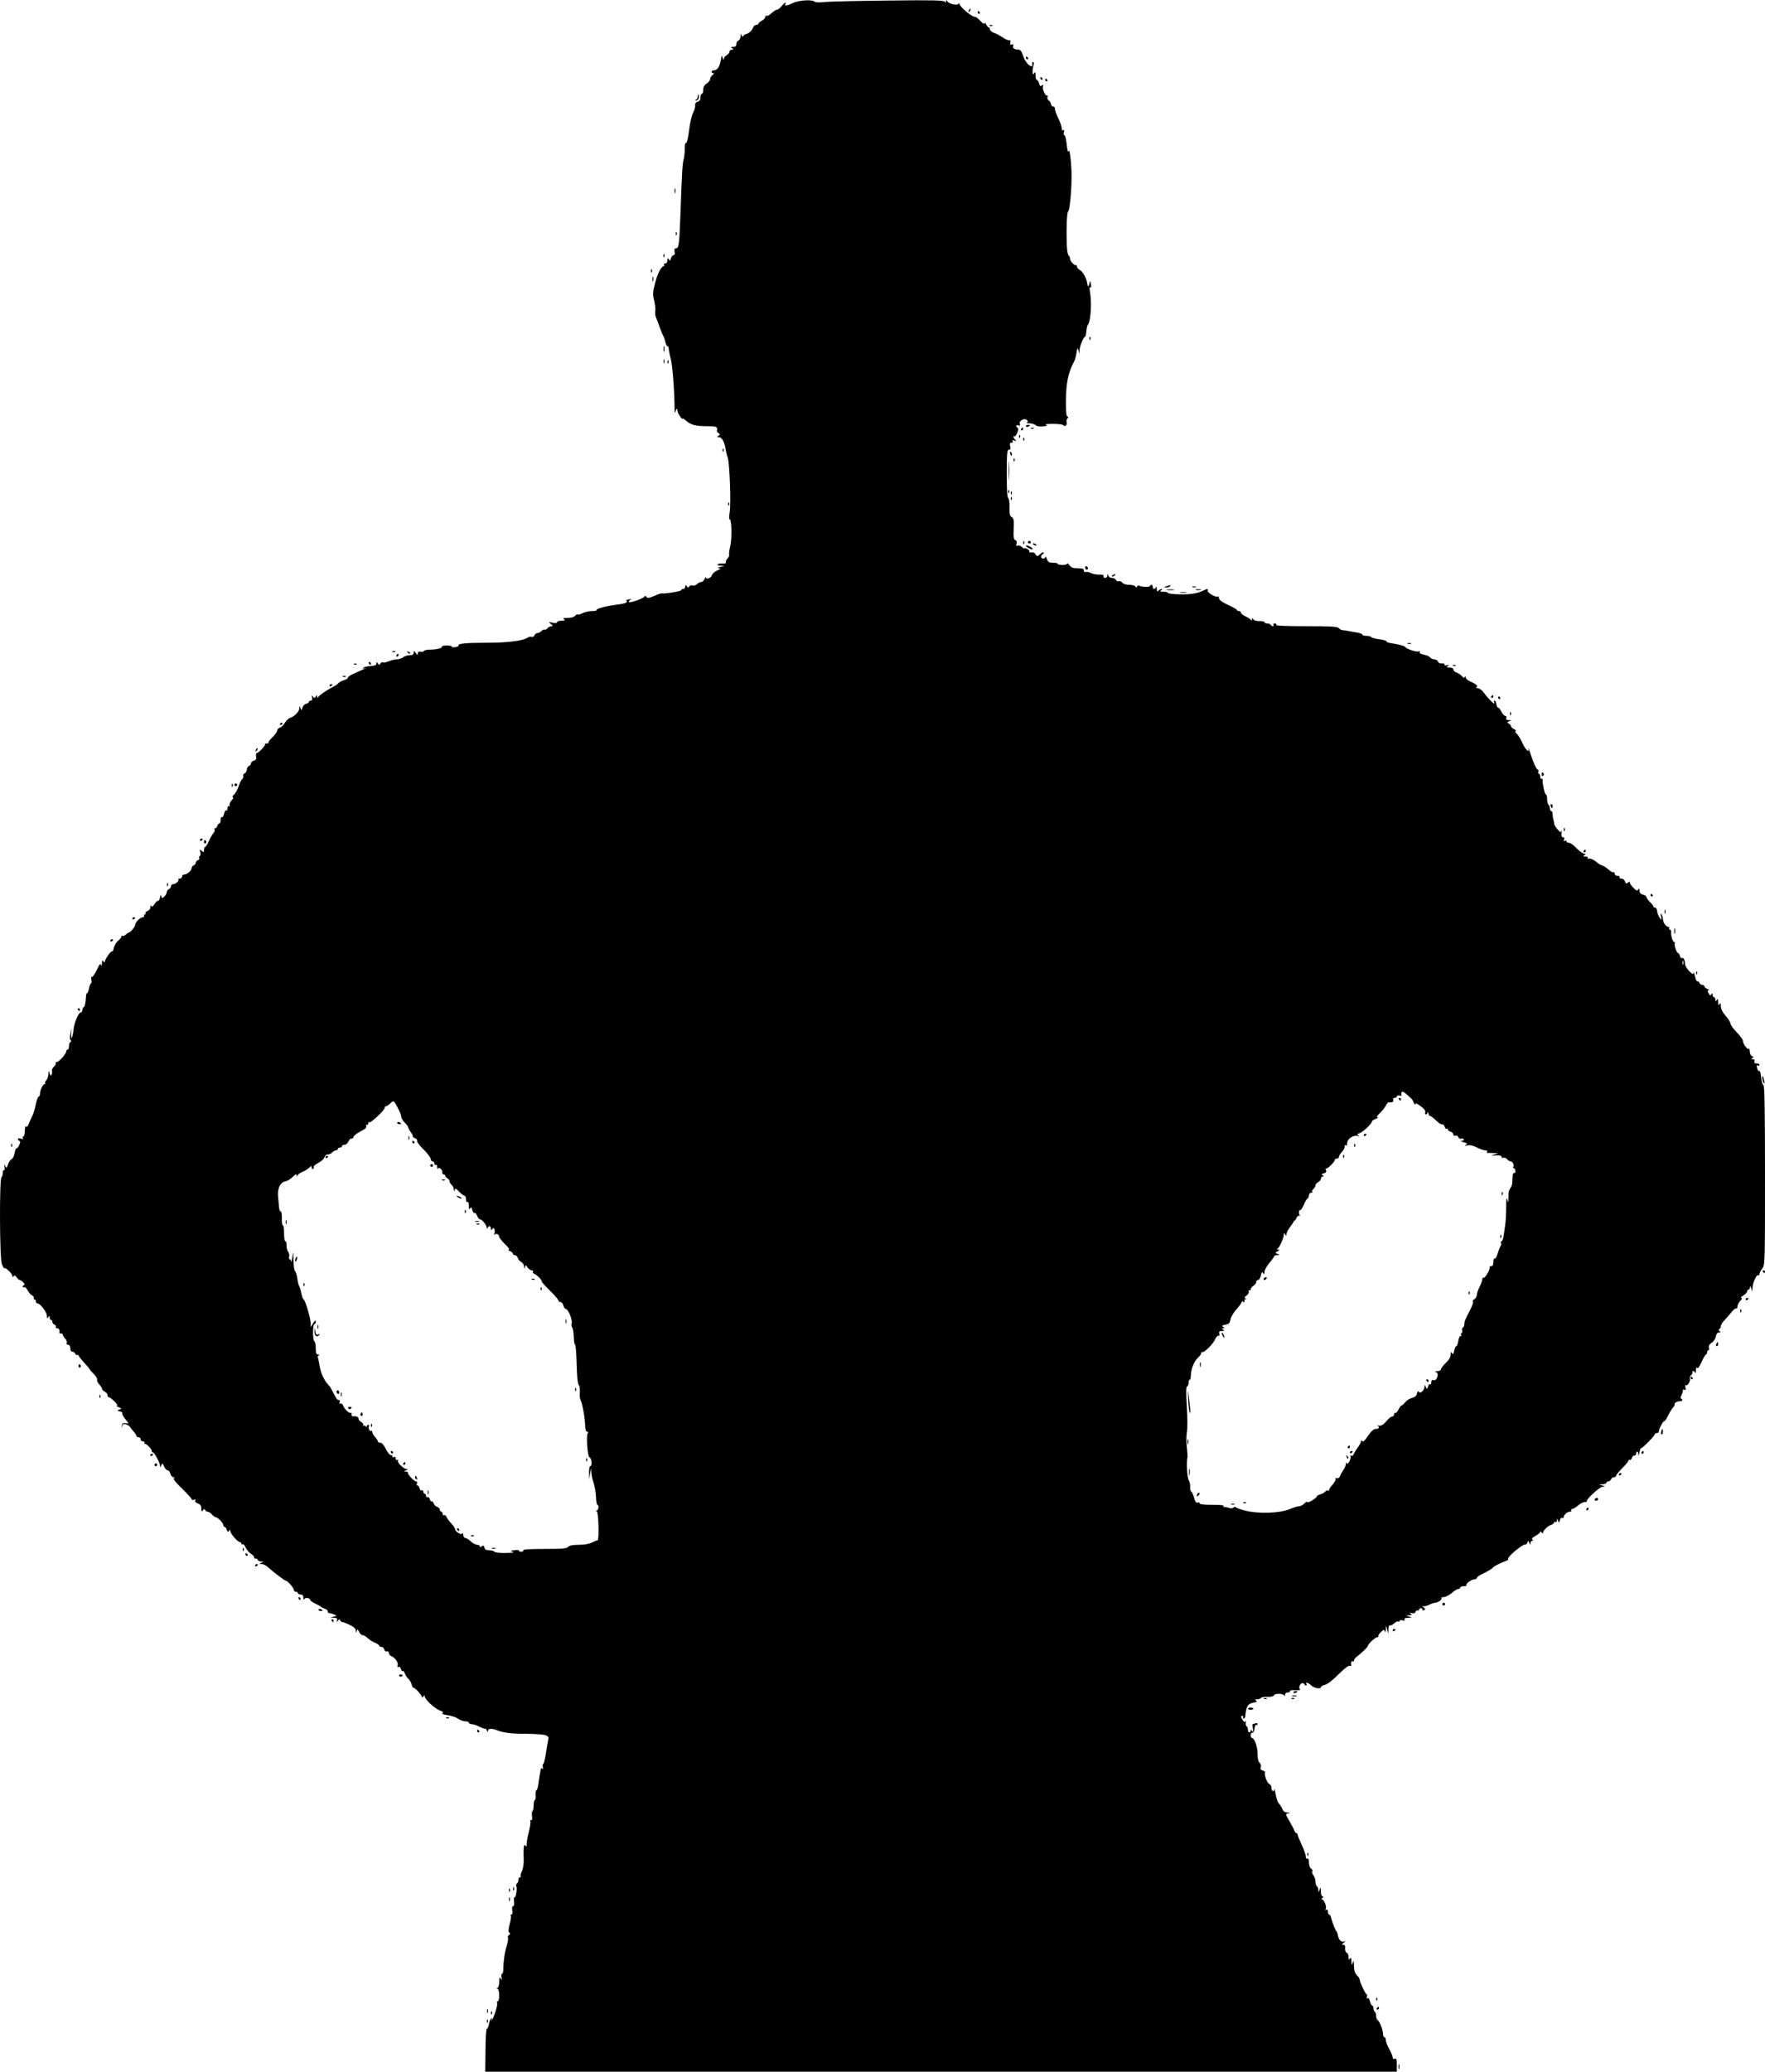 <?xml version="1.0" encoding="UTF-8" standalone="yes"?>
<svg version="1.0" xmlns="http://www.w3.org/2000/svg" width="1280" height="1502" viewBox="0 0 1280 1502" preserveAspectRatio="xMidYMid meet">
  <g transform="translate(0,1502) scale(0.1,-0.1)" fill="#000000" stroke="none">
    <path d="M5750 14998 c-39 -20 -65 -23 -55 -8 13 21 -8 9 -27 -15 -11 -14 -25
-25 -32 -25 -7 0 -25 -11 -40 -25 -15 -14 -32 -23 -37 -20 -5 4 -9 0 -9 -8 0
-7 -11 -20 -25 -27 -14 -7 -25 -17 -25 -22 0 -4 -7 -8 -15 -8 -9 0 -19 -8 -22
-17 -9 -24 -33 -47 -51 -49 -8 -2 -18 -8 -22 -15 -6 -8 -9 -6 -13 7 -3 14 -5
12 -6 -7 0 -15 -8 -29 -16 -33 -8 -3 -15 -15 -15 -26 0 -14 -7 -20 -22 -20
-19 0 -20 -2 -8 -10 13 -8 12 -10 -2 -10 -10 0 -18 -7 -18 -15 0 -8 -9 -19
-20 -25 -11 -6 -20 -18 -21 -28 -1 -10 -4 -7 -8 8 -6 22 -8 20 -14 -18 -8 -47
-26 -72 -51 -72 -19 0 -22 -20 -3 -20 7 -1 5 -6 -5 -14 -10 -7 -18 -20 -18
-29 0 -9 -11 -24 -25 -33 -17 -11 -25 -25 -25 -45 0 -16 -4 -29 -10 -29 -5 0
-10 -12 -10 -26 0 -18 -6 -28 -21 -31 -13 -4 -19 -13 -18 -27 2 -11 -5 -36
-15 -55 -10 -19 -23 -76 -29 -128 -7 -56 -16 -92 -22 -90 -6 3 -10 -14 -9 -42
0 -25 -3 -59 -8 -76 -9 -32 -13 -96 -23 -390 -8 -224 -12 -255 -32 -255 -11 0
-14 -7 -11 -25 3 -16 1 -25 -7 -25 -7 0 -15 -10 -19 -22 -5 -19 -8 -21 -16 -8
-8 12 -10 11 -10 -7 0 -14 -6 -23 -16 -23 -8 0 -12 -4 -9 -10 3 -5 3 -10 -2
-10 -18 -1 -45 -54 -63 -125 -17 -66 -17 -80 -6 -125 7 -28 11 -62 8 -76 -2
-14 0 -35 6 -47 5 -12 18 -44 27 -72 10 -27 21 -54 25 -60 4 -5 11 -25 15 -42
3 -18 11 -33 16 -33 5 0 9 -8 9 -18 0 -10 6 -42 14 -72 13 -48 27 -229 28
-360 0 -37 2 -40 8 -20 7 23 11 22 14 -5 2 -14 36 -62 36 -50 0 4 10 -1 23
-13 34 -32 71 -42 153 -42 74 0 78 -2 73 -36 0 -4 5 -11 13 -15 11 -7 10 -11
-2 -19 -12 -8 -11 -10 5 -10 22 0 42 -40 49 -97 3 -15 9 -39 14 -53 13 -36 24
-324 14 -392 -5 -31 -5 -55 -2 -53 16 10 20 -135 6 -194 -8 -33 -11 -62 -8
-65 3 -3 -3 -15 -12 -25 -10 -11 -15 -24 -12 -29 3 -6 -7 -9 -25 -8 -16 1 -32
-1 -35 -6 -3 -4 7 -9 23 -9 l28 -1 -30 -8 c-22 -5 -24 -8 -10 -10 15 -1 12 -5
-14 -16 -18 -8 -35 -23 -38 -34 -5 -20 -43 -35 -44 -17 0 7 -4 2 -9 -10 -5
-13 -17 -23 -25 -23 -9 0 -23 -7 -32 -16 -9 -8 -23 -12 -31 -9 -8 3 -19 0 -24
-7 -6 -10 -10 -10 -18 2 -8 13 -10 12 -10 -2 0 -10 -7 -18 -15 -18 -8 0 -15
-4 -15 -9 0 -8 -123 -28 -142 -23 -4 1 -28 -7 -54 -19 -38 -16 -49 -17 -56 -7
-6 9 -10 10 -15 2 -10 -14 -103 -47 -112 -39 -3 3 1 11 9 16 12 9 12 10 -3 5
-10 -3 -21 -6 -23 -6 -3 0 -3 -4 1 -9 6 -11 -12 -17 -80 -26 -72 -9 -147 -30
-139 -38 4 -4 -10 -7 -32 -7 -21 0 -52 -7 -68 -15 -15 -8 -32 -13 -36 -10 -4
3 -13 -2 -20 -10 -7 -9 -30 -15 -54 -15 -30 0 -37 -3 -26 -10 11 -7 7 -10 -17
-10 -18 0 -33 -5 -33 -11 0 -7 -12 -8 -32 -4 -31 7 -32 6 -13 -9 17 -13 17
-15 4 -16 -9 0 -22 -7 -29 -15 -7 -8 -16 -13 -20 -10 -5 3 -15 -2 -23 -10 -9
-8 -22 -15 -30 -15 -8 0 -18 -7 -21 -16 -3 -9 -12 -14 -20 -11 -8 3 -22 0 -32
-7 -32 -22 -145 -36 -296 -36 -148 0 -211 -6 -203 -20 3 -4 -8 -10 -25 -12
-16 -2 -27 -1 -24 4 3 4 -13 8 -36 8 -23 0 -39 -4 -36 -9 6 -10 -41 -21 -90
-21 -18 0 -35 -4 -39 -9 -3 -6 -14 -8 -25 -6 -13 3 -20 -2 -20 -12 0 -14 -2
-14 -15 3 -13 17 -14 17 -15 2 0 -13 -8 -18 -28 -18 -16 0 -37 -7 -48 -15 -10
-8 -31 -15 -45 -15 -15 0 -42 -7 -62 -15 -19 -8 -38 -11 -41 -7 -4 3 -11 0
-17 -8 -8 -13 -10 -13 -19 0 -9 13 -10 13 -10 -1 0 -11 -12 -16 -42 -18 -24
-1 -47 -7 -53 -12 -7 -7 -3 -8 10 -4 21 6 2 -3 -77 -38 -26 -11 -46 -24 -45
-30 1 -5 -11 -14 -28 -18 -16 -5 -34 -14 -40 -21 -5 -7 -23 -20 -40 -28 -43
-22 -98 -59 -107 -73 -5 -9 -8 -8 -8 3 0 13 -1 13 -10 0 -9 -13 -11 -13 -21 0
-9 12 -10 11 -6 -7 3 -16 0 -23 -9 -23 -8 0 -14 -4 -14 -9 0 -5 -9 -11 -21
-14 -11 -3 -23 -16 -26 -28 -6 -22 -7 -22 -14 -3 -7 18 -8 18 -8 -2 -1 -23
-36 -59 -66 -68 -12 -3 -28 -19 -38 -35 -10 -17 -26 -33 -37 -36 -11 -4 -20
-13 -20 -22 0 -9 -16 -30 -34 -48 -19 -18 -32 -35 -29 -39 4 -3 -2 -6 -12 -6
-10 0 -16 -3 -13 -6 7 -6 -47 -64 -60 -64 -5 0 -7 -11 -5 -24 4 -18 0 -26 -16
-31 -12 -3 -21 -12 -21 -20 0 -7 -7 -15 -15 -19 -8 -3 -15 -15 -15 -26 0 -11
-7 -23 -16 -27 -8 -3 -13 -11 -10 -19 3 -7 -1 -17 -8 -23 -7 -6 -19 -30 -26
-53 -8 -24 -23 -51 -34 -60 -10 -10 -14 -18 -7 -18 6 0 3 -10 -9 -22 -11 -12
-18 -28 -15 -36 2 -7 0 -10 -5 -7 -6 3 -10 -3 -10 -15 0 -12 -4 -19 -9 -16 -5
4 -12 -7 -16 -24 -4 -17 -11 -28 -16 -24 -5 3 -9 -6 -9 -20 0 -14 -4 -26 -9
-26 -5 0 -13 -9 -16 -20 -4 -11 -11 -18 -16 -15 -5 3 -6 0 -3 -8 3 -8 -1 -21
-9 -28 -7 -8 -22 -33 -32 -56 -10 -24 -22 -43 -27 -43 -4 0 -8 -10 -8 -21 0
-19 -2 -20 -17 -8 -15 13 -16 12 -11 -8 4 -13 2 -26 -3 -29 -5 -3 -7 -10 -4
-15 4 -5 -1 -12 -9 -15 -9 -3 -16 -12 -16 -19 0 -7 -7 -15 -15 -19 -8 -3 -15
-12 -15 -19 0 -18 -32 -47 -53 -47 -9 0 -17 -7 -17 -15 0 -8 -7 -15 -17 -15
-9 0 -14 -3 -10 -6 9 -9 -19 -34 -37 -34 -9 0 -16 -7 -16 -15 0 -9 -7 -18 -15
-21 -8 -4 -15 -13 -15 -21 0 -14 -23 -43 -34 -43 -3 0 -7 8 -7 18 -1 9 -4 4
-8 -12 -3 -17 -10 -29 -15 -27 -5 1 -16 -9 -26 -24 -12 -19 -19 -23 -23 -13
-3 7 -6 4 -6 -9 -1 -12 -9 -24 -21 -28 -11 -4 -18 -11 -15 -16 4 -5 1 -9 -5
-9 -6 0 -8 -4 -5 -10 3 -5 -1 -10 -10 -10 -18 0 -54 -37 -55 -56 0 -13 -34
-54 -44 -54 -4 0 -14 -7 -23 -15 -8 -8 -19 -13 -24 -10 -5 4 -9 1 -9 -5 0 -7
-11 -21 -24 -31 -13 -10 -26 -33 -30 -50 -3 -18 -9 -29 -12 -26 -8 7 -54 -58
-54 -76 0 -7 -4 -6 -10 3 -8 12 -10 8 -11 -15 -1 -20 -3 -24 -6 -11 -4 14 -12
5 -32 -38 -15 -31 -31 -53 -36 -49 -4 5 -5 -4 -3 -19 3 -16 2 -28 -2 -28 -4 0
-11 -16 -14 -35 -4 -19 -10 -35 -14 -35 -4 0 -8 -10 -8 -22 -3 -48 -9 -78 -15
-78 -4 0 -9 -9 -11 -20 -2 -12 -7 -20 -11 -20 -17 2 -49 -74 -54 -127 -7 -60
-20 -82 -16 -25 l2 37 -8 -40 c-6 -25 -5 -42 1 -46 7 -4 6 -9 -1 -13 -6 -4
-11 -18 -11 -32 0 -13 -4 -24 -10 -24 -5 0 -10 -6 -10 -13 0 -18 -53 -77 -69
-77 -7 0 -10 -4 -7 -9 3 -4 -3 -16 -14 -26 -10 -9 -16 -23 -13 -30 2 -8 1 -20
-3 -27 -6 -9 -10 -6 -15 12 -7 23 -7 23 -8 -7 -1 -17 -8 -38 -16 -46 -8 -8
-11 -17 -8 -21 4 -3 2 -6 -4 -6 -12 0 -33 -44 -33 -70 0 -11 -4 -20 -9 -20 -5
0 -15 -25 -21 -55 -6 -30 -17 -67 -24 -82 -8 -16 -20 -42 -27 -60 -9 -21 -16
-28 -21 -20 -4 7 -8 -7 -8 -30 0 -24 -5 -43 -11 -43 -5 0 -7 -5 -3 -11 4 -8 0
-9 -15 -4 -12 3 -21 2 -21 -3 0 -6 5 -12 11 -14 7 -2 7 -12 -2 -30 -6 -15 -15
-25 -19 -23 -4 3 -10 -13 -14 -34 -3 -21 -13 -41 -21 -45 -9 -3 -21 -20 -27
-38 -10 -29 -12 -30 -20 -12 -7 15 -8 14 -5 -8 2 -15 0 -25 -4 -22 -5 3 -9 -6
-9 -20 0 -14 -4 -27 -9 -31 -16 -9 -14 -582 2 -628 8 -20 16 -35 19 -32 8 9
58 -40 58 -56 0 -11 2 -11 8 -2 6 9 12 7 22 -7 8 -11 18 -20 23 -20 5 0 16 -7
24 -16 14 -13 14 -17 2 -25 -12 -8 -6 -13 12 -11 3 1 12 -10 20 -24 7 -14 21
-30 31 -35 10 -6 16 -14 13 -20 -4 -5 -1 -9 4 -9 6 0 11 -7 11 -15 0 -8 5 -15
12 -15 20 0 68 -63 68 -89 0 -21 2 -23 10 -11 8 13 10 12 10 -2 0 -10 5 -18
10 -18 6 0 10 -6 10 -14 0 -8 7 -17 16 -20 8 -3 12 -10 9 -16 -3 -5 1 -10 9
-10 14 0 20 -12 17 -33 0 -4 4 -6 11 -5 7 2 12 -2 13 -8 0 -6 8 -18 17 -28 9
-9 15 -23 12 -31 -4 -9 0 -15 10 -15 10 0 16 -9 16 -25 0 -16 6 -25 15 -25 9
0 18 -7 21 -15 4 -8 10 -12 15 -9 5 3 9 1 9 -3 0 -5 18 -28 40 -52 22 -23 40
-45 40 -48 0 -2 13 -18 30 -34 16 -16 27 -35 24 -42 -2 -7 5 -22 16 -34 11
-12 20 -27 20 -32 0 -6 9 -15 20 -21 11 -6 20 -17 20 -25 0 -8 4 -15 8 -15 16
0 76 -60 61 -61 -8 0 -3 -5 11 -11 23 -9 24 -11 6 -17 -19 -7 -18 -8 4 -14 13
-3 21 -9 17 -13 -3 -3 5 -22 20 -40 l26 -34 -24 2 c-19 2 -24 -2 -25 -20 -1
-19 -1 -20 3 -2 3 16 9 19 26 14 12 -4 25 -12 29 -18 3 -6 16 -22 27 -35 12
-13 21 -28 21 -33 0 -4 7 -8 15 -8 8 0 15 -7 15 -15 0 -8 7 -15 15 -15 8 0 14
-4 13 -9 -2 -5 -1 -9 2 -8 10 2 50 -38 50 -50 0 -7 4 -13 9 -13 11 0 51 -75
52 -98 0 -14 2 -14 8 3 8 19 9 18 21 -7 7 -16 19 -28 26 -28 8 0 16 -11 20
-25 3 -14 14 -25 23 -26 11 0 12 -2 3 -6 -9 -4 10 -29 57 -74 39 -38 71 -73
71 -79 0 -5 7 -6 17 -3 11 4 14 3 9 -5 -4 -8 3 -16 18 -22 19 -7 26 -17 26
-37 0 -23 2 -25 11 -13 8 11 12 12 16 3 2 -7 11 -13 19 -13 8 0 22 -9 31 -20
10 -11 22 -20 28 -20 15 0 55 -43 55 -58 0 -7 4 -12 9 -12 5 0 13 -10 16 -21
6 -17 9 -19 16 -8 7 12 9 11 9 -1 0 -18 54 -80 69 -80 6 0 11 -5 11 -11 0 -5
4 -8 9 -5 5 4 15 -7 22 -23 7 -15 25 -37 40 -47 15 -10 25 -22 23 -26 -3 -4 2
-8 10 -8 9 0 16 -4 16 -10 0 -5 10 -10 23 -11 21 0 21 -1 2 -9 -19 -8 -19 -9
2 -9 12 -1 33 -10 45 -22 40 -36 122 -99 130 -99 13 0 58 -51 58 -65 0 -8 7
-15 15 -15 8 0 15 -4 15 -10 0 -5 9 -10 20 -10 14 0 20 -7 20 -22 0 -16 3 -19
8 -10 9 13 42 6 42 -9 0 -4 17 -16 38 -26 20 -9 39 -20 42 -24 3 -3 15 -9 27
-13 13 -4 22 -13 20 -19 -1 -7 5 -12 13 -13 8 0 24 -5 35 -10 19 -8 19 -8 -5
-15 l-25 -7 27 -1 c21 -1 26 -5 22 -19 -5 -15 -4 -15 6 -2 9 11 13 12 17 3 2
-7 10 -13 16 -13 6 0 30 -9 54 -21 30 -14 43 -27 44 -42 1 -19 2 -19 6 -3 4
17 6 16 17 -5 6 -13 18 -24 26 -24 8 0 24 -9 35 -20 11 -11 35 -27 53 -34 17
-7 32 -17 32 -22 0 -5 7 -9 16 -9 9 0 18 -9 21 -19 3 -12 11 -17 19 -14 8 3
14 -1 14 -11 0 -9 8 -20 18 -23 27 -11 52 -46 46 -67 -4 -12 -2 -16 6 -11 7 4
13 -1 17 -14 3 -11 9 -19 13 -16 5 3 12 -5 16 -17 4 -13 15 -30 25 -39 10 -8
21 -27 24 -42 4 -14 10 -25 14 -24 10 3 61 -53 61 -67 0 -6 5 -4 10 4 8 12 10
12 10 1 0 -21 74 -90 110 -102 22 -8 28 -14 19 -19 -7 -5 7 -11 37 -15 27 -4
61 -15 76 -26 15 -10 39 -19 53 -19 14 0 25 -4 25 -10 0 -5 9 -10 20 -10 12 0
39 -9 60 -20 22 -11 40 -17 41 -13 0 5 4 -1 9 -12 7 -16 9 -17 9 -3 1 16 26
19 61 5 50 -20 109 -27 212 -27 64 0 129 -5 143 -10 23 -9 26 -14 20 -38 -3
-15 -11 -60 -17 -99 -6 -40 -15 -73 -19 -73 -4 0 -5 -10 -2 -22 3 -17 2 -19
-5 -10 -9 13 -11 4 -29 -121 -3 -20 -9 -37 -13 -37 -5 0 -7 -16 -6 -35 2 -19
-1 -35 -5 -35 -5 0 -9 -18 -9 -40 0 -22 -4 -40 -8 -40 -4 0 -6 -16 -4 -36 3
-25 1 -35 -7 -30 -6 4 -9 2 -5 -7 3 -8 -2 -42 -10 -75 -9 -33 -16 -73 -16 -88
0 -23 -2 -26 -10 -14 -11 17 -15 -16 -12 -107 1 -28 -5 -64 -13 -79 -8 -15
-12 -31 -9 -36 3 -4 0 -8 -5 -8 -6 0 -11 -9 -11 -19 0 -11 -5 -23 -11 -26 -6
-4 -8 -14 -4 -22 7 -19 -5 -84 -14 -79 -4 3 -5 -11 -3 -30 3 -21 0 -34 -7 -34
-7 0 -9 -11 -6 -30 3 -18 1 -30 -5 -30 -6 0 -9 -4 -6 -9 4 -5 0 -33 -8 -63
-10 -39 -10 -55 -2 -60 8 -6 7 -11 -3 -17 -7 -5 -11 -13 -7 -19 3 -5 -1 -33
-10 -62 -15 -50 -24 -113 -24 -172 -1 -16 -4 -28 -9 -28 -5 0 -7 -12 -4 -27 3
-24 2 -25 -6 -8 -8 16 -10 12 -10 -22 -1 -23 -6 -44 -13 -46 -10 -4 -10 -6 0
-6 15 -1 17 -91 1 -91 -5 0 -8 -4 -4 -10 7 -11 -23 -110 -38 -125 -7 -7 -7 -5
-2 4 5 9 4 12 -2 8 -6 -4 -14 -23 -17 -42 -4 -19 -11 -35 -16 -35 -4 0 -9 -70
-9 -155 l-2 -155 3306 0 3305 0 0 50 c0 40 -3 48 -15 44 -9 -4 -15 0 -15 10 0
8 -11 35 -25 60 -14 25 -25 54 -25 65 0 12 -4 21 -10 21 -5 0 -10 11 -10 24 0
28 -25 92 -40 101 -5 3 -10 17 -10 30 0 13 -4 27 -10 30 -5 3 -10 15 -10 26 0
10 -4 19 -9 19 -5 0 -12 14 -16 30 -4 18 -11 27 -18 23 -6 -4 -8 0 -4 10 3 10
3 17 -1 17 -9 0 -52 93 -52 110 0 6 -9 19 -20 30 -14 14 -20 34 -21 68 -1 38
-2 42 -9 22 -7 -23 -8 -22 -9 10 -1 26 -4 31 -11 20 -8 -12 -10 -9 -10 11 0
15 -6 29 -14 32 -8 3 -12 16 -11 31 2 18 -1 26 -13 26 -13 0 -12 3 4 16 10 8
14 13 7 10 -21 -11 -42 5 -49 37 -3 18 -9 34 -13 37 -7 6 -31 66 -38 98 -3 12
-9 22 -14 22 -5 0 -9 9 -9 21 0 13 -4 18 -12 13 -7 -5 -8 -3 -4 5 10 15 -12
71 -28 71 -6 0 -4 5 4 10 10 6 11 10 3 10 -8 0 -13 15 -14 38 -1 33 -2 34 -9
12 -7 -23 -8 -23 -9 -3 -1 12 -5 25 -11 28 -5 3 -10 18 -10 33 0 15 -7 36 -15
46 -8 10 -12 23 -8 29 3 5 0 13 -6 17 -12 7 -19 28 -20 63 -1 10 -5 15 -11 12
-5 -3 -10 3 -10 15 0 11 -13 50 -30 85 -16 35 -30 69 -30 75 0 5 -4 10 -9 10
-5 0 -11 8 -14 18 -3 9 -19 40 -36 69 -30 51 -30 52 -8 56 18 3 17 5 -6 6 -19
1 -30 8 -36 24 -5 13 -16 31 -25 40 -9 8 -20 39 -25 69 -5 29 -9 45 -10 35 -1
-24 -21 -11 -21 14 0 11 -7 22 -15 25 -16 6 -39 69 -31 83 3 5 -4 11 -15 14
-16 4 -20 11 -16 26 3 11 -1 25 -9 32 -9 7 -14 31 -14 64 0 51 -23 115 -41
115 -5 0 -9 9 -9 20 0 11 6 19 13 18 7 -2 13 10 15 30 2 18 8 30 13 27 5 -4 9
-1 9 5 0 7 -7 9 -16 6 -9 -3 -17 -6 -20 -6 -2 0 -1 -15 2 -32 4 -25 3 -29 -5
-18 -7 10 -11 11 -11 3 0 -7 -4 -13 -10 -13 -5 0 -10 9 -10 19 0 11 -5 23 -10
26 -6 4 -8 16 -5 28 2 12 2 16 -1 9 -5 -10 -9 -9 -20 5 -16 22 -18 33 -3 33 5
0 7 -4 4 -10 -3 -5 -1 -10 4 -10 6 0 12 8 12 18 7 72 17 89 57 97 26 5 32 9
21 16 -11 7 -9 9 8 9 12 0 25 4 28 10 3 5 25 9 47 8 25 -1 43 3 46 10 5 16 69
15 75 0 3 -8 6 -6 6 5 1 10 9 17 22 17 11 0 18 4 14 9 -3 6 14 8 40 7 25 -1
41 1 34 4 -15 10 -2 47 16 47 8 0 15 -4 15 -9 0 -4 5 -8 11 -8 5 0 7 5 4 10
-11 18 14 11 35 -10 20 -20 70 -28 70 -11 0 5 13 12 29 16 18 4 56 34 97 75
39 39 73 66 81 63 8 -3 13 -2 12 3 -4 21 2 35 11 29 6 -3 10 0 10 7 0 8 9 20
21 28 30 22 79 69 79 77 0 13 54 63 67 63 8 0 12 4 9 8 -3 5 6 18 19 30 21 19
24 19 28 4 3 -10 6 -4 7 13 l2 30 8 -30 8 -30 1 33 c0 18 5 31 10 28 4 -3 19
3 31 14 12 11 27 17 31 14 5 -3 9 -1 9 4 0 6 10 8 22 4 14 -3 19 -2 14 6 -5 8
4 12 26 13 31 1 32 1 8 9 l-25 8 25 1 c20 1 22 3 10 12 -12 8 -10 9 8 4 15 -4
24 -1 28 9 3 9 10 13 15 10 5 -3 9 0 9 5 0 6 7 11 16 11 8 0 12 -4 9 -10 -3
-6 1 -7 10 -4 14 6 14 8 -2 21 -10 8 -12 12 -5 8 7 -3 26 1 44 9 17 9 38 16
47 16 20 1 53 25 44 33 -3 4 1 7 10 7 20 0 52 17 81 43 11 9 26 17 33 17 7 0
13 5 13 10 0 6 12 10 26 10 14 0 23 4 20 9 -7 11 37 41 59 41 8 0 15 4 15 10
0 5 15 17 33 25 45 22 79 42 86 52 6 8 63 37 95 47 10 4 16 9 13 12 -12 12
106 112 126 106 4 -1 10 5 14 15 6 15 7 15 14 -3 7 -17 8 -17 8 -1 1 9 7 17
14 17 9 0 9 2 0 8 -8 5 -1 14 22 26 19 11 35 24 35 30 0 6 5 4 10 -4 5 -8 10
-10 10 -4 0 17 33 50 58 58 12 4 22 12 22 17 0 6 5 7 10 4 6 -3 10 2 11 12 0
16 1 16 8 -1 7 -19 8 -19 14 3 3 13 10 20 16 16 6 -3 11 -1 11 5 0 17 26 40
45 40 9 0 13 5 10 10 -3 6 0 10 7 10 7 0 26 11 42 25 16 14 38 25 49 25 11 0
18 2 15 5 -10 11 92 105 114 106 22 1 22 1 -2 9 l-25 8 28 1 c15 1 27 6 27 11
0 6 6 10 14 10 8 0 16 7 20 15 3 8 12 15 21 15 8 0 15 5 15 10 0 6 20 31 45
56 25 24 45 49 45 55 0 6 4 8 9 4 5 -3 12 4 16 15 3 11 11 19 18 17 6 -1 11 3
12 10 0 23 15 26 16 2 1 -18 3 -17 8 9 3 18 9 33 13 33 11 0 98 89 98 99 0 6
7 10 15 10 8 0 15 5 15 11 0 18 32 79 39 75 3 -2 15 15 26 37 11 23 28 51 37
61 10 10 15 22 13 26 -6 9 25 24 43 21 6 -1 12 3 12 9 0 5 -4 10 -9 10 -6 0
-4 12 4 27 8 15 12 30 9 35 -3 4 2 5 10 2 11 -4 13 0 9 18 -3 13 -2 20 2 16
11 -11 36 27 30 45 -3 7 1 20 9 27 9 7 13 16 10 21 -3 5 -1 9 5 9 5 0 12 -6
14 -12 3 -7 6 1 6 17 1 19 4 25 9 18 5 -8 16 7 32 42 13 30 28 55 32 55 4 0 8
7 8 15 0 8 4 15 9 15 5 0 7 9 4 19 -3 13 3 25 20 36 14 8 27 29 31 45 3 20 12
30 23 30 14 0 15 2 4 9 -9 6 -10 11 -2 15 6 4 11 14 11 22 0 9 12 29 28 44 15
16 38 43 51 59 13 17 28 28 33 25 4 -3 8 3 8 14 0 10 9 28 20 40 14 14 16 22
8 22 -7 0 -1 8 15 18 15 9 27 22 27 29 0 7 5 13 10 13 6 0 10 8 11 18 1 11 4
9 9 -8 l8 -25 1 26 c1 37 30 101 41 94 6 -3 10 0 10 8 0 8 9 26 20 40 20 25
20 40 20 675 0 474 -3 651 -11 654 -6 2 -14 27 -17 56 -2 28 -8 49 -12 47 -4
-3 -11 2 -14 11 -9 23 -7 36 4 29 6 -3 10 -1 10 4 0 6 -9 11 -21 11 -15 0 -19
5 -15 15 3 10 -1 15 -12 15 -13 0 -14 2 -4 9 11 7 11 9 -2 14 -9 4 -16 18 -16
32 0 15 -4 24 -9 21 -10 -7 -41 37 -41 58 0 8 -20 36 -45 62 -25 25 -45 53
-45 63 0 9 -16 34 -35 56 -23 26 -35 50 -35 70 0 23 -3 27 -10 15 -7 -12 -10
-8 -10 15 0 23 -3 27 -10 15 -8 -13 -10 -12 -10 3 0 9 -4 17 -10 17 -5 0 -10
8 -10 18 0 13 -2 14 -9 3 -7 -11 -11 -9 -20 8 -9 16 -9 21 1 22 7 0 3 4 -9 9
-13 5 -23 14 -23 20 0 5 -7 10 -15 10 -9 0 -18 7 -21 15 -4 8 -10 13 -14 10
-5 -3 -13 14 -18 37 -6 24 -10 35 -11 25 -1 -14 -6 -12 -31 13 -16 17 -30 39
-30 50 0 28 -11 51 -22 44 -5 -3 -12 3 -15 15 -3 12 -9 21 -13 21 -11 0 -31
60 -24 71 3 5 1 9 -4 9 -11 0 -26 47 -23 73 1 9 -3 17 -9 17 -6 0 -8 5 -5 10
3 6 1 10 -6 10 -16 0 -38 31 -39 55 0 11 -5 27 -10 35 -8 11 -9 7 -4 -15 6
-30 6 -30 -10 -8 -9 12 -17 33 -18 47 -1 14 -8 26 -15 26 -7 0 -13 4 -13 9 0
5 -11 19 -25 32 -13 13 -25 29 -25 35 0 7 -11 15 -25 18 -17 4 -25 13 -25 29
0 16 -2 19 -9 8 -7 -11 -14 -9 -35 12 -14 14 -26 31 -26 38 0 9 -3 9 -14 0
-11 -10 -16 -8 -21 8 -4 12 -15 21 -26 21 -11 0 -17 5 -14 10 3 6 -3 10 -14
10 -12 0 -21 7 -21 16 0 8 -4 13 -9 10 -5 -3 -20 5 -34 18 -15 14 -35 27 -47
31 -11 3 -26 12 -33 18 -25 23 -58 38 -69 31 -7 -4 -8 -3 -4 4 5 8 -1 12 -16
12 -18 0 -20 2 -8 10 10 6 11 10 3 10 -14 0 -44 22 -78 58 -12 12 -30 22 -39
22 -9 0 -16 5 -16 11 0 5 -5 7 -12 3 -8 -5 -9 -2 -5 9 4 11 1 17 -8 17 -10 0
-13 10 -11 33 2 17 1 24 -1 15 -4 -15 -8 -13 -29 11 -13 16 -24 33 -23 38 1 4
0 10 -1 13 -5 15 -11 47 -11 63 0 9 -4 17 -10 17 -5 0 -9 9 -9 19 0 11 -4 23
-10 26 -5 3 -10 22 -10 41 0 19 -4 34 -9 34 -8 0 -26 80 -24 107 0 7 -3 10 -8
7 -5 -3 -9 4 -9 15 0 12 -4 21 -10 21 -5 0 -7 7 -4 15 4 8 2 15 -3 15 -10 0
-34 52 -57 125 -9 28 -14 40 -12 27 4 -20 2 -21 -11 -10 -9 7 -24 32 -34 55
-10 23 -27 51 -38 62 -13 13 -16 21 -8 21 6 0 1 6 -12 13 -13 6 -23 17 -23 22
0 6 -7 14 -16 19 -14 8 -14 10 3 17 18 7 18 8 -4 8 -16 1 -21 5 -17 16 3 9 0
15 -8 15 -7 0 -20 14 -28 31 -9 17 -19 30 -24 29 -5 0 -10 11 -12 25 -2 14 -8
25 -13 25 -6 0 -7 -4 -4 -10 3 -5 3 -10 0 -10 -8 0 -52 47 -79 84 -10 14 -28
26 -40 27 -12 0 -15 3 -9 6 17 6 -2 25 -44 42 -18 7 -33 21 -34 30 0 11 -2 12
-6 3 -4 -9 -9 -8 -21 6 -10 11 -27 22 -39 26 -13 4 -23 14 -23 22 0 9 -10 14
-27 14 -23 0 -25 2 -13 11 12 9 11 10 -8 6 -12 -3 -20 -1 -16 4 3 5 -2 9 -10
9 -28 0 -31 1 -39 16 -4 8 -16 14 -26 14 -10 0 -24 6 -30 14 -7 8 -27 17 -47
20 -22 5 -32 11 -28 18 5 7 2 9 -9 5 -16 -6 -87 18 -97 33 -6 8 -48 19 -102
27 -21 3 -36 9 -33 13 3 4 -20 11 -50 15 -30 3 -57 11 -60 16 -4 5 -19 9 -36
9 -16 0 -29 4 -29 9 0 5 -17 11 -37 15 -21 3 -49 8 -63 11 -14 3 -33 6 -42 6
-9 0 -22 7 -29 15 -9 11 -53 14 -236 14 -147 0 -222 3 -218 10 3 6 -1 10 -10
10 -9 0 -13 -4 -10 -10 3 -5 2 -10 -4 -10 -5 0 -13 5 -16 10 -3 6 -15 10 -26
10 -10 0 -19 4 -19 9 0 5 -16 9 -36 8 -21 -1 -39 5 -45 13 -7 13 -9 13 -9 0 0
-10 -3 -11 -8 -4 -4 6 -22 17 -39 25 -18 8 -33 20 -33 26 0 7 -7 13 -15 13 -8
0 -15 3 -15 8 0 4 -29 21 -65 37 -44 20 -64 36 -65 48 0 10 -4 16 -10 12 -14
-8 -77 29 -72 43 4 14 -2 15 -26 3 -45 -23 -98 -32 -177 -30 -47 1 -85 6 -85
10 0 5 -15 9 -32 9 -25 0 -29 3 -18 10 8 5 10 10 4 10 -5 0 -15 -5 -22 -12 -9
-9 -12 -7 -13 12 0 14 -3 19 -6 13 -7 -18 -23 -16 -23 2 0 8 -4 15 -10 15 -5
0 -10 -4 -10 -8 0 -9 -61 -9 -77 1 -6 4 -14 1 -17 -5 -5 -10 -7 -10 -12 0 -3
6 -23 12 -44 12 -22 0 -43 6 -50 15 -7 9 -19 14 -27 11 -8 -3 -16 1 -19 9 -4
8 -17 15 -29 15 -14 0 -25 7 -28 18 -4 16 -5 16 -6 0 0 -10 -8 -18 -17 -18 -9
0 -14 6 -11 13 3 8 -6 12 -30 11 -19 -1 -46 4 -60 11 -14 7 -32 11 -39 8 -8
-3 -14 1 -14 11 0 12 -10 16 -44 16 -35 0 -48 5 -60 22 -9 12 -16 18 -16 12 0
-6 -16 -10 -35 -10 -19 1 -35 4 -35 9 0 4 -15 7 -34 7 -28 0 -36 5 -44 28 -6
15 -11 21 -11 15 -1 -18 -31 -16 -31 1 0 8 6 16 13 19 6 2 9 7 6 11 -4 4 -15
-1 -25 -11 -19 -19 -25 -19 -37 2 -4 8 -16 12 -27 10 -11 -2 -18 0 -15 5 3 5
-4 14 -15 20 -11 6 -20 8 -20 4 0 -4 -9 1 -19 10 -11 10 -25 15 -32 10 -9 -5
-11 -1 -7 14 4 13 0 23 -9 26 -12 5 -14 22 -12 82 3 63 1 77 -14 85 -13 8 -17
23 -16 71 1 34 -3 63 -9 67 -8 5 -11 64 -11 179 0 148 3 172 16 172 11 0 14 6
9 25 -5 19 -2 25 9 25 10 0 13 5 9 12 -5 8 -1 9 12 4 15 -6 17 -5 7 5 -7 7
-13 17 -13 23 0 5 3 6 7 3 4 -4 13 7 20 25 9 22 10 34 3 36 -5 2 -10 8 -10 14
0 6 7 7 16 4 11 -4 14 -1 10 12 -7 23 35 44 52 26 9 -10 8 -14 -1 -17 -7 -3 2
-6 20 -6 18 -1 38 -7 44 -14 7 -7 28 -11 53 -8 31 3 36 5 21 11 -12 4 9 7 50
7 39 0 73 -4 76 -10 10 -15 31 3 25 20 -4 9 -1 22 5 29 8 10 8 14 0 14 -7 0
-11 32 -11 98 0 142 15 218 61 304 5 9 12 36 16 60 6 38 8 40 14 18 l7 -25 1
27 c1 28 30 98 41 98 3 0 7 17 8 37 2 20 7 42 11 48 22 27 30 163 15 244 -4
21 -3 32 3 28 6 -4 8 4 5 21 l-6 27 -7 -25 c-6 -23 -9 -22 -14 5 -5 36 -32 85
-52 96 -13 7 -23 19 -23 27 0 9 -3 13 -6 10 -8 -9 -44 29 -44 45 0 8 -3 17 -7
21 -14 14 -18 54 -18 184 1 86 5 136 12 140 10 7 24 143 24 247 1 89 -13 212
-21 190 -5 -14 -9 2 -14 48 -4 37 -12 67 -17 67 -6 0 -7 9 -4 21 5 15 4 19 -4
15 -7 -4 -11 1 -11 13 0 12 -11 44 -25 73 -14 28 -25 60 -25 70 0 10 -5 17
-12 16 -6 -2 -14 6 -16 17 -2 11 -10 23 -18 28 -7 4 -10 15 -7 25 3 9 3 14 -2
10 -11 -11 -37 43 -31 65 3 14 1 16 -9 7 -10 -8 -14 -5 -19 15 -4 14 -11 25
-16 25 -6 0 -10 15 -10 33 0 24 -3 28 -10 17 -8 -13 -10 -12 -11 5 -1 20 -1
26 8 58 3 9 0 17 -6 17 -5 0 -8 -7 -5 -15 4 -8 1 -15 -5 -15 -20 0 -51 39 -63
80 -8 26 -19 40 -30 40 -30 0 -47 11 -41 28 5 11 2 14 -9 9 -12 -4 -14 -1 -11
14 4 14 1 19 -8 17 -8 -1 -28 7 -46 20 -18 12 -46 28 -63 33 -16 6 -30 17 -30
25 0 8 -4 14 -8 14 -5 0 -14 10 -20 23 -6 12 -11 16 -11 8 -1 -8 -13 -2 -31
17 -17 18 -33 31 -38 30 -18 -5 -103 63 -115 94 -3 7 -6 8 -6 2 -1 -16 -64 -5
-78 14 -11 13 -13 13 -13 1 0 -11 -2 -11 -8 -1 -7 10 -93 12 -413 8 -222 -2
-430 -7 -462 -11 -38 -4 -62 -3 -71 4 -20 16 -115 9 -156 -11z m6457 -6970
c-3 -7 -5 -2 -5 12 0 14 2 19 5 13 2 -7 2 -19 0 -25z m-1975 -970 c10 -10 18
-22 18 -27 0 -6 5 -13 12 -17 7 -4 8 -3 4 5 -5 7 11 0 33 -16 27 -19 40 -34
37 -45 -5 -20 10 -25 17 -5 3 7 6 5 6 -5 1 -10 6 -18 11 -18 6 0 26 -15 44
-33 18 -18 38 -31 45 -29 7 2 15 -5 18 -17 3 -11 9 -18 14 -15 5 3 9 1 9 -5 0
-5 9 -13 20 -16 11 -3 20 -13 20 -20 0 -9 6 -12 15 -9 9 4 18 -1 21 -11 4 -9
13 -14 20 -11 7 3 16 1 19 -4 4 -6 -2 -10 -12 -11 -18 -1 -17 -1 27 -15 13 -5
13 -6 0 -15 -11 -7 -7 -8 12 -3 19 4 41 -1 68 -15 22 -12 50 -21 61 -21 12 0
17 -4 14 -11 -4 -6 -1 -10 6 -8 8 1 28 0 44 -1 l30 -2 -30 -9 c-27 -7 -26 -8
13 -6 28 2 42 -2 42 -10 0 -7 6 -10 13 -7 8 3 20 -2 27 -11 7 -8 18 -15 25
-15 15 0 28 -27 19 -41 -3 -5 0 -9 5 -9 6 0 11 -9 11 -21 0 -11 -4 -17 -10
-14 -6 4 -10 -9 -11 -32 -2 -52 -2 -55 -16 -78 -13 -23 -13 -22 -14 -72 -1
-38 -1 -38 -9 -8 -5 20 -7 3 -7 -55 0 -47 -3 -105 -7 -130 -3 -25 -9 -62 -12
-82 -3 -21 -10 -38 -15 -38 -6 0 -7 -5 -4 -10 4 -6 3 -16 -2 -23 -5 -7 -15
-31 -22 -55 -6 -23 -16 -40 -21 -37 -6 4 -10 -8 -10 -24 0 -22 -5 -31 -17 -31
-9 0 -14 -3 -10 -6 9 -9 -34 -85 -44 -78 -5 3 -9 -2 -9 -11 0 -9 -9 -33 -20
-55 -11 -22 -20 -48 -20 -59 0 -11 -8 -24 -17 -30 -10 -5 -15 -13 -11 -17 4
-4 -4 -30 -19 -58 -41 -80 -43 -85 -43 -105 0 -11 -5 -23 -11 -26 -6 -4 -8
-13 -5 -21 3 -7 1 -16 -5 -19 -5 -4 -6 -11 -3 -17 4 -6 2 -8 -3 -5 -6 4 -13
-10 -17 -33 -3 -22 -10 -40 -15 -40 -5 0 -11 -15 -15 -32 -5 -26 -9 -30 -16
-18 -8 12 -10 9 -10 -12 0 -17 -12 -38 -35 -59 -19 -19 -35 -39 -35 -46 0 -7
-12 -14 -27 -14 -17 -1 -21 -3 -11 -6 18 -4 19 -27 4 -51 -4 -7 -14 -11 -22
-8 -9 4 -14 -2 -14 -15 0 -11 -4 -18 -9 -15 -5 3 -12 -4 -15 -17 -7 -21 -7
-21 -16 -2 -8 18 -9 18 -9 2 -1 -27 -31 -54 -41 -38 -5 9 -9 5 -14 -12 -4 -18
-15 -27 -36 -32 -16 -4 -39 -18 -49 -31 -11 -14 -23 -24 -27 -24 -4 1 -13 -12
-22 -29 -8 -17 -18 -28 -23 -25 -5 3 -9 -2 -9 -10 0 -9 -6 -16 -14 -16 -8 0
-27 -15 -42 -34 -21 -25 -36 -34 -54 -32 -14 2 -19 1 -12 -1 20 -7 14 -23 -10
-23 -16 0 -33 -15 -57 -50 -24 -36 -37 -47 -43 -38 -6 10 -8 10 -8 -1 0 -8
-10 -28 -23 -45 -13 -17 -26 -39 -30 -49 -4 -11 -12 -15 -18 -11 -7 4 -9 3 -6
-3 4 -6 1 -23 -7 -38 -9 -17 -16 -22 -19 -13 -3 8 -6 6 -6 -5 -1 -11 -9 -31
-19 -45 -10 -15 -22 -35 -25 -46 -4 -10 -13 -16 -22 -13 -8 4 -12 1 -9 -6 2
-7 -9 -27 -25 -44 -16 -18 -26 -35 -22 -39 3 -4 1 -4 -5 -1 -7 4 -17 1 -23 -7
-7 -8 -23 -17 -36 -20 -14 -4 -25 -10 -25 -15 0 -5 -16 -18 -35 -30 -19 -11
-35 -16 -35 -11 0 6 -9 1 -20 -10 -11 -11 -28 -20 -38 -20 -9 0 -42 -10 -72
-22 -73 -30 -226 -34 -320 -10 -36 9 -67 21 -68 25 -2 4 -10 3 -17 -3 -8 -7
-21 -7 -38 -1 -14 5 -28 7 -33 3 -4 -4 -4 -1 0 6 6 9 -14 12 -83 12 -60 0 -91
4 -91 11 0 6 -7 9 -15 5 -10 -4 -17 6 -25 34 -6 22 -15 42 -21 46 -6 3 -9 18
-8 32 2 15 -3 38 -11 52 -11 20 -17 135 -8 167 1 4 -1 37 -5 73 -4 36 -4 85 1
110 4 25 4 108 -1 185 -6 99 -6 140 2 143 6 2 11 15 11 28 0 14 3 23 8 21 4
-3 8 11 8 31 2 49 23 102 54 131 14 13 24 28 22 33 -1 5 1 7 5 5 13 -8 78 55
94 91 8 18 19 30 25 28 7 -3 10 3 7 15 -4 15 0 19 18 19 19 0 21 2 9 10 -13 9
-13 10 0 10 13 0 13 1 0 10 -12 7 -8 11 17 16 26 5 32 12 37 40 4 18 24 51 46
75 21 23 37 47 36 53 -2 6 -1 8 1 4 3 -5 9 -8 14 -8 6 0 7 5 4 10 -3 6 0 10 7
11 11 0 11 2 0 6 -10 4 -7 9 8 20 12 9 19 21 16 30 -3 8 -1 11 4 8 6 -3 10 0
10 7 0 7 9 19 20 26 11 7 20 19 20 27 0 8 6 15 14 15 7 0 16 15 20 33 5 25 9
29 16 17 8 -12 10 -10 10 8 0 13 16 42 35 65 19 22 35 44 35 49 0 4 10 8 23 9
20 0 21 1 2 8 -19 8 -19 8 0 19 15 8 16 12 5 12 -9 0 -11 3 -4 8 14 10 44 76
44 99 0 15 2 16 10 3 8 -13 10 -12 10 3 0 10 12 35 28 54 15 20 26 38 25 40
-2 2 0 3 4 2 4 0 10 9 15 20 4 11 13 19 20 17 7 -1 10 -1 6 1 -5 3 -8 14 -8
24 0 11 4 18 8 15 4 -3 17 15 28 40 10 24 22 44 26 44 4 0 8 10 10 23 2 12 9
21 16 19 8 -1 11 2 8 7 -3 5 1 14 9 21 8 7 15 18 15 26 0 7 9 18 20 24 11 6
20 17 20 25 0 8 6 15 13 15 9 0 9 2 -1 9 -10 6 -8 10 8 14 17 4 21 11 16 24
-4 9 -4 14 -1 11 8 -8 65 48 65 62 0 6 7 10 15 10 8 0 15 6 15 13 0 7 10 23
23 37 13 14 21 32 19 39 -3 8 0 11 7 7 7 -5 11 2 11 18 0 29 47 60 77 50 14
-5 15 -4 4 4 -11 8 -9 11 10 17 24 8 89 69 89 85 0 5 12 13 28 18 15 6 20 11
12 11 -9 1 -4 10 15 29 17 15 36 39 44 54 8 15 17 27 20 26 26 -3 40 4 35 17
-4 9 0 15 10 15 9 0 16 5 16 11 0 6 9 9 20 6 11 -3 18 -1 14 4 -3 5 -2 14 1
20 7 10 20 1 67 -43z m-7342 -80 c11 -21 20 -45 20 -55 0 -10 12 -29 25 -42
14 -13 25 -28 25 -33 0 -5 9 -23 21 -39 11 -16 17 -29 12 -30 -4 0 2 -4 15
-10 13 -5 20 -14 17 -20 -4 -5 16 -33 45 -61 28 -27 52 -59 53 -69 1 -10 7
-19 14 -19 7 0 13 -7 13 -16 0 -8 5 -12 10 -9 6 3 10 -4 11 -17 0 -13 3 -17 6
-11 6 17 35 -10 31 -29 -2 -6 3 -12 10 -13 6 0 12 -4 11 -9 0 -5 6 -13 15 -18
9 -5 16 -15 16 -22 0 -8 7 -19 15 -26 8 -7 16 -22 16 -34 1 -16 2 -17 6 -4 4
15 9 13 33 -12 16 -17 34 -30 40 -30 5 0 10 -12 10 -26 0 -14 4 -23 10 -19 6
4 10 -7 10 -27 0 -24 3 -29 9 -19 8 12 11 9 16 -12 4 -15 11 -24 16 -21 5 3
13 -6 19 -20 5 -14 15 -26 21 -26 14 0 48 -41 49 -60 1 -10 3 -11 7 -2 7 18
23 15 23 -5 0 -14 2 -15 9 -4 12 19 24 -3 17 -32 -3 -12 -3 -17 0 -10 7 15 34
5 34 -13 0 -7 19 -31 42 -54 25 -23 36 -40 28 -41 -8 0 -5 -4 8 -9 12 -5 22
-14 22 -20 0 -5 6 -10 14 -10 8 0 18 -9 21 -20 3 -11 15 -25 26 -30 10 -6 20
-21 20 -33 1 -18 2 -19 6 -4 5 18 6 18 19 -2 9 -12 22 -21 30 -21 8 0 12 -5 9
-10 -3 -6 2 -13 12 -17 19 -7 52 -42 53 -56 0 -4 27 -34 60 -66 33 -32 60 -64
60 -70 0 -6 7 -11 15 -11 8 0 17 -11 21 -25 3 -14 11 -25 18 -25 16 0 49 -79
42 -104 -3 -11 -1 -25 4 -31 5 -6 10 -37 11 -68 1 -31 5 -57 10 -57 4 0 9 -62
11 -138 2 -88 7 -144 15 -153 7 -8 10 -32 8 -53 -2 -22 0 -46 5 -55 13 -26 31
-122 33 -178 2 -39 6 -53 17 -54 8 0 11 -2 5 -5 -16 -7 -6 -174 11 -181 16 -6
20 -63 4 -63 -5 0 -9 -21 -8 -47 l1 -48 7 45 c7 44 7 44 8 9 1 -20 8 -55 16
-77 8 -23 16 -68 18 -101 1 -34 6 -61 10 -61 13 0 9 -40 -4 -41 -10 0 -10 -2
0 -6 13 -5 18 -215 5 -211 -5 1 -22 -6 -40 -15 -21 -11 -55 -17 -96 -17 -45 0
-68 -5 -77 -15 -10 -12 -42 -15 -172 -15 -104 0 -157 -3 -153 -10 3 -5 -3 -10
-15 -10 -12 0 -19 4 -16 8 2 4 -12 6 -32 3 -34 -4 -35 -5 -12 -12 16 -4 -2 -7
-52 -8 -42 -1 -80 4 -83 9 -3 6 -20 10 -37 10 -22 0 -31 6 -35 20 -4 16 -8 18
-19 9 -10 -8 -14 -8 -14 0 0 6 -9 11 -19 11 -11 0 -32 11 -47 25 -15 14 -33
25 -40 25 -8 0 -14 10 -15 23 0 12 -3 16 -6 10 -6 -16 -53 13 -53 32 0 6 -13
25 -28 41 -16 17 -31 38 -35 48 -4 9 -11 14 -17 11 -5 -3 -10 1 -10 9 0 9 -4
16 -10 16 -5 0 -10 6 -10 14 0 8 -9 17 -19 21 -11 3 -23 15 -26 26 -4 10 -10
17 -15 14 -4 -3 -10 5 -13 16 -3 12 -10 18 -16 14 -6 -3 -11 1 -11 9 0 9 -4
16 -10 16 -5 0 -10 7 -10 16 0 8 -5 12 -11 9 -6 -4 -13 2 -16 14 -3 12 -10 21
-15 21 -6 0 -8 7 -4 15 3 8 0 15 -7 15 -15 0 -67 57 -59 65 3 3 -3 5 -14 6
-18 0 -18 1 1 9 15 6 16 9 4 9 -23 1 -71 49 -63 63 4 7 3 8 -4 4 -7 -4 -12 -1
-12 9 0 11 -5 15 -16 11 -8 -3 -12 -2 -9 4 3 6 -1 10 -10 10 -8 0 -25 20 -37
45 -14 29 -29 45 -40 45 -10 0 -18 5 -18 10 0 6 -9 20 -20 32 -11 12 -20 28
-20 35 0 8 -4 12 -9 9 -11 -7 -23 22 -15 35 3 5 0 9 -5 9 -6 0 -11 -6 -12 -12
0 -10 -2 -10 -6 0 -2 6 -10 9 -15 6 -7 -4 -8 -2 -4 4 3 6 -3 16 -14 22 -11 6
-20 17 -20 25 0 13 -18 20 -42 16 -5 0 -8 6 -8 16 0 9 -3 14 -6 10 -9 -8 -45
25 -55 51 -5 14 -14 20 -21 16 -8 -5 -9 -2 -5 9 4 10 1 17 -6 17 -12 0 -17 7
-47 66 -8 16 -17 31 -20 34 -34 33 -63 89 -71 142 -6 34 -12 65 -15 69 -2 4 2
10 8 12 8 3 6 6 -4 6 -14 1 -18 10 -18 45 0 25 -4 48 -10 51 -13 8 -13 125 0
125 6 0 10 8 10 18 0 12 -5 10 -19 -11 l-18 -28 0 28 c-1 37 -38 164 -51 172
-6 3 -13 24 -17 46 -4 22 -11 45 -15 50 -4 6 -11 31 -14 57 -4 26 -11 50 -17
53 -5 4 -10 39 -11 78 -1 71 -1 71 -8 22 -4 -27 -8 -42 -8 -32 -1 9 -6 17 -11
17 -5 0 -7 9 -4 20 3 11 -1 27 -8 36 -7 9 -12 29 -11 45 1 16 -2 29 -8 29 -6
0 -10 26 -10 61 0 33 -4 58 -9 55 -4 -3 -8 19 -7 48 1 30 -3 54 -8 53 -5 -1
-11 12 -12 28 -1 17 -5 50 -7 75 -7 59 13 105 48 114 25 6 36 13 70 44 12 11
15 11 16 0 0 -10 2 -10 6 0 3 7 19 19 37 26 17 7 39 21 49 30 15 16 17 16 17
1 0 -9 5 -13 10 -10 6 4 8 10 5 15 -3 5 12 18 33 29 22 11 42 29 45 41 3 11
13 20 25 20 11 0 25 7 32 15 7 8 19 15 26 15 8 0 14 5 14 10 0 6 7 10 15 10 8
0 15 5 15 10 0 6 8 10 18 10 11 0 24 12 30 26 7 14 16 23 21 19 5 -3 12 3 15
13 4 10 27 28 52 40 32 16 44 27 40 38 -3 8 -2 12 4 9 6 -3 10 2 11 12 0 10 3
13 5 6 6 -13 114 87 114 106 0 6 5 11 10 11 6 0 20 10 31 21 24 24 24 23 59
-43z"/>
    <path d="M10145 7050 c3 -5 8 -10 11 -10 2 0 4 5 4 10 0 6 -5 10 -11 10 -5 0
-7 -4 -4 -10z"/>
    <path d="M9890 6789 c0 -5 5 -7 10 -4 6 3 10 8 10 11 0 2 -4 4 -10 4 -5 0 -10
-5 -10 -11z"/>
    <path d="M9821 6714 c0 -11 3 -14 6 -6 3 7 2 16 -1 19 -3 4 -6 -2 -5 -13z"/>
    <path d="M9741 6634 c0 -11 3 -14 6 -6 3 7 2 16 -1 19 -3 4 -6 -2 -5 -13z"/>
    <path d="M10891 6364 c0 -11 3 -14 6 -6 3 7 2 16 -1 19 -3 4 -6 -2 -5 -13z"/>
    <path d="M10881 6054 c0 -11 3 -14 6 -6 3 7 2 16 -1 19 -3 4 -6 -2 -5 -13z"/>
    <path d="M9165 5750 c-3 -5 -2 -10 4 -10 5 0 13 5 16 10 3 6 2 10 -4 10 -5 0
-13 -4 -16 -10z"/>
    <path d="M10651 5644 c0 -11 3 -14 6 -6 3 7 2 16 -1 19 -3 4 -6 -2 -5 -13z"/>
    <path d="M8860 5355 c0 -5 5 -17 10 -25 5 -8 10 -10 10 -5 0 6 -5 17 -10 25
-5 8 -10 11 -10 5z"/>
    <path d="M8702 5125 c0 -16 2 -22 5 -12 2 9 2 23 0 30 -3 6 -5 -1 -5 -18z"/>
    <path d="M10345 5010 c3 -5 8 -10 11 -10 2 0 4 5 4 10 0 6 -5 10 -11 10 -5 0
-7 -4 -4 -10z"/>
    <path d="M8617 4870 c2 -47 8 -89 12 -93 7 -7 3 37 -12 148 -3 17 -3 -8 0 -55z"/>
    <path d="M8612 4565 c0 -16 2 -22 5 -12 2 9 2 23 0 30 -3 6 -5 -1 -5 -18z"/>
    <path d="M9775 4530 c-3 -5 -1 -10 4 -10 6 0 11 5 11 10 0 6 -2 10 -4 10 -3 0
-8 -4 -11 -10z"/>
    <path d="M9790 4489 c0 -5 5 -7 10 -4 6 3 10 8 10 11 0 2 -4 4 -10 4 -5 0 -10
-5 -10 -11z"/>
    <path d="M9766 4457 c3 -10 9 -15 12 -12 3 3 0 11 -7 18 -10 9 -11 8 -5 -6z"/>
    <path d="M8623 4345 c0 -22 2 -30 4 -17 2 12 2 30 0 40 -3 9 -5 -1 -4 -23z"/>
    <path d="M8687 4193 c-4 -3 -7 -11 -7 -17 0 -6 5 -5 12 2 6 6 9 14 7 17 -3 3
-9 2 -12 -2z"/>
    <path d="M9018 4123 c7 -3 16 -2 19 1 4 3 -2 6 -13 5 -11 0 -14 -3 -6 -6z"/>
    <path d="M8928 4113 c6 -2 18 -2 25 0 6 3 1 5 -13 5 -14 0 -19 -2 -12 -5z"/>
    <path d="M2880 6880 c0 -6 7 -10 15 -10 8 0 15 2 15 4 0 2 -7 6 -15 10 -8 3
-15 1 -15 -4z"/>
    <path d="M2962 6770 c0 -14 2 -19 5 -12 2 6 2 18 0 25 -3 6 -5 1 -5 -13z"/>
    <path d="M2990 6740 c0 -5 5 -10 11 -10 5 0 7 5 4 10 -3 6 -8 10 -11 10 -2 0
-4 -4 -4 -10z"/>
    <path d="M2360 6629 c0 -5 5 -7 10 -4 6 3 10 8 10 11 0 2 -4 4 -10 4 -5 0 -10
-5 -10 -11z"/>
    <path d="M3120 6570 c0 -5 5 -10 10 -10 6 0 10 5 10 10 0 6 -4 10 -10 10 -5 0
-10 -4 -10 -10z"/>
    <path d="M3208 6463 c7 -3 16 -2 19 1 4 3 -2 6 -13 5 -11 0 -14 -3 -6 -6z"/>
    <path d="M3320 6340 c8 -5 20 -10 25 -10 6 0 3 5 -5 10 -8 5 -19 10 -25 10 -5
0 -3 -5 5 -10z"/>
    <path d="M3371 6234 c0 -11 3 -14 6 -6 3 7 2 16 -1 19 -3 4 -6 -2 -5 -13z"/>
    <path d="M2072 6160 c0 -14 2 -19 5 -12 2 6 2 18 0 25 -3 6 -5 1 -5 -13z"/>
    <path d="M3448 6163 c6 -2 18 -2 25 0 6 3 1 5 -13 5 -14 0 -19 -2 -12 -5z"/>
    <path d="M3458 6143 c7 -3 16 -2 19 1 4 3 -2 6 -13 5 -11 0 -14 -3 -6 -6z"/>
    <path d="M2143 5895 c-3 -9 -3 -18 -1 -21 3 -3 8 4 11 16 6 23 -1 27 -10 5z"/>
    <path d="M3858 5743 c7 -3 16 -2 19 1 4 3 -2 6 -13 5 -11 0 -14 -3 -6 -6z"/>
    <path d="M2201 5704 c0 -11 3 -14 6 -6 3 7 2 16 -1 19 -3 4 -6 -2 -5 -13z"/>
    <path d="M3921 5674 c0 -11 3 -14 6 -6 3 7 2 16 -1 19 -3 4 -6 -2 -5 -13z"/>
    <path d="M4102 5440 c0 -14 2 -19 5 -12 2 6 2 18 0 25 -3 6 -5 1 -5 -13z"/>
    <path d="M2302 5400 c0 -14 2 -19 5 -12 2 6 2 18 0 25 -3 6 -5 1 -5 -13z"/>
    <path d="M2281 5368 c-1 -31 15 -46 32 -29 9 9 8 11 -5 6 -13 -5 -18 0 -21 22
l-4 28 -2 -27z"/>
    <path d="M4171 4944 c0 -11 3 -14 6 -6 3 7 2 16 -1 19 -3 4 -6 -2 -5 -13z"/>
    <path d="M2440 4931 c0 -6 5 -13 10 -16 6 -3 10 1 10 9 0 9 -4 16 -10 16 -5 0
-10 -4 -10 -9z"/>
    <path d="M2472 4910 c0 -14 2 -19 5 -12 2 6 2 18 0 25 -3 6 -5 1 -5 -13z"/>
    <path d="M2525 4810 c4 -6 11 -8 16 -5 14 9 11 15 -7 15 -8 0 -12 -5 -9 -10z"/>
    <path d="M2615 4771 c-3 -5 -1 -12 5 -16 5 -3 10 1 10 9 0 18 -6 21 -15 7z"/>
    <path d="M2691 4684 c0 -11 3 -14 6 -6 3 7 2 16 -1 19 -3 4 -6 -2 -5 -13z"/>
    <path d="M2835 4490 c3 -5 8 -10 11 -10 2 0 4 5 4 10 0 6 -5 10 -11 10 -5 0
-7 -4 -4 -10z"/>
    <path d="M4251 4434 c0 -11 3 -14 6 -6 3 7 2 16 -1 19 -3 4 -6 -2 -5 -13z"/>
    <path d="M2925 4410 c-3 -5 -1 -10 4 -10 6 0 11 5 11 10 0 6 -2 10 -4 10 -3 0
-8 -4 -11 -10z"/>
    <path d="M3010 4311 c0 -6 4 -13 10 -16 6 -3 7 1 4 9 -7 18 -14 21 -14 7z"/>
    <path d="M3102 4200 c0 -14 2 -19 5 -12 2 6 2 18 0 25 -3 6 -5 1 -5 -13z"/>
    <path d="M3315 3930 c3 -5 8 -10 11 -10 2 0 4 5 4 10 0 6 -5 10 -11 10 -5 0
-7 -4 -4 -10z"/>
    <path d="M3418 3883 c7 -3 16 -2 19 1 4 3 -2 6 -13 5 -11 0 -14 -3 -6 -6z"/>
    <path d="M3568 3793 c6 -2 18 -2 25 0 6 3 1 5 -13 5 -14 0 -19 -2 -12 -5z"/>
    <path d="M7026 14943 c-6 -14 -5 -15 5 -6 7 7 10 15 7 18 -3 3 -9 -2 -12 -12z"/>
    <path d="M7090 14930 c0 -5 5 -10 11 -10 5 0 7 5 4 10 -3 6 -8 10 -11 10 -2 0
-4 -4 -4 -10z"/>
    <path d="M7178 14833 c7 -3 16 -2 19 1 4 3 -2 6 -13 5 -11 0 -14 -3 -6 -6z"/>
    <path d="M7440 14600 c0 -5 5 -10 11 -10 5 0 7 5 4 10 -3 6 -8 10 -11 10 -2 0
-4 -4 -4 -10z"/>
    <path d="M7545 14450 c3 -5 8 -10 11 -10 2 0 4 5 4 10 0 6 -5 10 -11 10 -5 0
-7 -4 -4 -10z"/>
    <path d="M7580 14440 c0 -5 5 -10 11 -10 5 0 7 5 4 10 -3 6 -8 10 -11 10 -2 0
-4 -4 -4 -10z"/>
    <path d="M5061 14323 c-1 -12 -7 -24 -13 -26 -10 -4 -10 -6 0 -6 15 -1 26 23
19 41 -3 7 -6 3 -6 -9z"/>
    <path d="M4892 13635 c0 -16 2 -22 5 -12 2 9 2 23 0 30 -3 6 -5 -1 -5 -18z"/>
    <path d="M4901 13324 c0 -11 3 -14 6 -6 3 7 2 16 -1 19 -3 4 -6 -2 -5 -13z"/>
    <path d="M4811 13164 c0 -11 3 -14 6 -6 3 7 2 16 -1 19 -3 4 -6 -2 -5 -13z"/>
    <path d="M4721 13054 c0 -11 3 -14 6 -6 3 7 2 16 -1 19 -3 4 -6 -2 -5 -13z"/>
    <path d="M4732 12995 c0 -16 2 -22 5 -12 2 9 2 23 0 30 -3 6 -5 -1 -5 -18z"/>
    <path d="M7901 12564 c0 -11 3 -14 6 -6 3 7 2 16 -1 19 -3 4 -6 -2 -5 -13z"/>
    <path d="M4812 12490 c0 -19 2 -27 5 -17 2 9 2 25 0 35 -3 9 -5 1 -5 -18z"/>
    <path d="M4812 12400 c0 -14 2 -19 5 -12 2 6 2 18 0 25 -3 6 -5 1 -5 -13z"/>
    <path d="M4841 12394 c0 -11 3 -14 6 -6 3 7 2 16 -1 19 -3 4 -6 -2 -5 -13z"/>
    <path d="M7440 11930 c0 -5 7 -7 15 -4 8 4 15 8 15 10 0 2 -7 4 -15 4 -8 0
-15 -4 -15 -10z"/>
    <path d="M7405 11910 c-3 -5 -1 -10 4 -10 6 0 11 5 11 10 0 6 -2 10 -4 10 -3
0 -8 -4 -11 -10z"/>
    <path d="M7478 11913 c7 -3 16 -2 19 1 4 3 -2 6 -13 5 -11 0 -14 -3 -6 -6z"/>
    <path d="M7391 11854 c0 -11 3 -14 6 -6 3 7 2 16 -1 19 -3 4 -6 -2 -5 -13z"/>
    <path d="M7421 11834 c0 -11 3 -14 6 -6 3 7 2 16 -1 19 -3 4 -6 -2 -5 -13z"/>
    <path d="M5241 11754 c0 -11 3 -14 6 -6 3 7 2 16 -1 19 -3 4 -6 -2 -5 -13z"/>
    <path d="M7327 11729 c4 -13 8 -18 11 -10 2 7 -1 18 -6 23 -8 8 -9 4 -5 -13z"/>
    <path d="M7314 11605 c0 -60 1 -84 3 -52 2 32 2 81 0 110 -2 29 -3 3 -3 -58z"/>
    <path d="M7351 11684 c0 -11 3 -14 6 -6 3 7 2 16 -1 19 -3 4 -6 -2 -5 -13z"/>
    <path d="M7311 11454 c0 -11 3 -14 6 -6 3 7 2 16 -1 19 -3 4 -6 -2 -5 -13z"/>
    <path d="M7331 11444 c0 -11 3 -14 6 -6 3 7 2 16 -1 19 -3 4 -6 -2 -5 -13z"/>
    <path d="M7331 11404 c0 -11 3 -14 6 -6 3 7 2 16 -1 19 -3 4 -6 -2 -5 -13z"/>
    <path d="M5281 11364 c0 -11 3 -14 6 -6 3 7 2 16 -1 19 -3 4 -6 -2 -5 -13z"/>
    <path d="M7421 11084 c0 -11 3 -14 6 -6 3 7 2 16 -1 19 -3 4 -6 -2 -5 -13z"/>
    <path d="M7455 11090 c-3 -5 1 -10 10 -10 9 0 13 5 10 10 -3 6 -8 10 -10 10
-2 0 -7 -4 -10 -10z"/>
    <path d="M7490 11076 c0 -2 7 -7 16 -10 8 -3 12 -2 9 4 -6 10 -25 14 -25 6z"/>
    <path d="M7440 11062 c0 -4 12 -12 26 -19 17 -8 24 -8 22 -1 -5 13 -48 31 -48
20z"/>
    <path d="M7870 10906 c0 -9 5 -16 10 -16 6 0 10 4 10 9 0 6 -4 13 -10 16 -5 3
-10 -1 -10 -9z"/>
    <path d="M8070 10850 c-9 -6 -10 -10 -3 -10 6 0 15 5 18 10 8 12 4 12 -15 0z"/>
    <path d="M8460 10770 c-23 -7 -23 -8 -3 -9 12 -1 25 4 28 9 3 6 5 10 3 9 -2
-1 -14 -5 -28 -9z"/>
    <path d="M8648 10763 c6 -2 18 -2 25 0 6 3 1 5 -13 5 -14 0 -19 -2 -12 -5z"/>
    <path d="M8463 10743 c15 -2 37 -2 50 0 12 2 0 4 -28 4 -27 0 -38 -2 -22 -4z"/>
    <path d="M8673 10743 c9 -2 25 -2 35 0 9 3 1 5 -18 5 -19 0 -27 -2 -17 -5z"/>
    <path d="M8558 10723 c12 -2 32 -2 45 0 12 2 2 4 -23 4 -25 0 -35 -2 -22 -4z"/>
    <path d="M10208 10353 c6 -2 18 -2 25 0 6 3 1 5 -13 5 -14 0 -19 -2 -12 -5z"/>
    <path d="M2848 10293 c7 -3 16 -2 19 1 4 3 -2 6 -13 5 -11 0 -14 -3 -6 -6z"/>
    <path d="M2957 10289 c7 -7 15 -10 18 -7 3 3 -2 9 -12 12 -14 6 -15 5 -6 -5z"/>
    <path d="M2875 10270 c-3 -5 -1 -10 4 -10 6 0 11 5 11 10 0 6 -2 10 -4 10 -3
0 -8 -4 -11 -10z"/>
    <path d="M2675 10210 c3 -5 8 -10 11 -10 2 0 4 5 4 10 0 6 -5 10 -11 10 -5 0
-7 -4 -4 -10z"/>
    <path d="M2568 10203 c7 -3 16 -2 19 1 4 3 -2 6 -13 5 -11 0 -14 -3 -6 -6z"/>
    <path d="M10538 10193 c7 -3 16 -2 19 1 4 3 -2 6 -13 5 -11 0 -14 -3 -6 -6z"/>
    <path d="M2488 10113 c7 -3 16 -2 19 1 4 3 -2 6 -13 5 -11 0 -14 -3 -6 -6z"/>
    <path d="M2390 10049 c0 -5 5 -7 10 -4 6 3 10 8 10 11 0 2 -4 4 -10 4 -5 0
-10 -5 -10 -11z"/>
    <path d="M10815 9970 c-3 -5 -1 -10 4 -10 6 0 11 5 11 10 0 6 -2 10 -4 10 -3
0 -8 -4 -11 -10z"/>
    <path d="M10865 9960 c3 -5 8 -10 11 -10 2 0 4 5 4 10 0 6 -5 10 -11 10 -5 0
-7 -4 -4 -10z"/>
    <path d="M10951 9844 c0 -11 3 -14 6 -6 3 7 2 16 -1 19 -3 4 -6 -2 -5 -13z"/>
    <path d="M2030 9769 c0 -5 5 -7 10 -4 6 3 10 8 10 11 0 2 -4 4 -10 4 -5 0 -10
-5 -10 -11z"/>
    <path d="M1856 9583 c-6 -14 -5 -15 5 -6 7 7 10 15 7 18 -3 3 -9 -2 -12 -12z"/>
    <path d="M11180 9404 c0 -8 5 -12 10 -9 6 4 8 11 5 16 -9 14 -15 11 -15 -7z"/>
    <path d="M1681 9324 c0 -11 3 -14 6 -6 3 7 2 16 -1 19 -3 4 -6 -2 -5 -13z"/>
    <path d="M1700 9330 c0 -5 5 -10 10 -10 6 0 10 5 10 10 0 6 -4 10 -10 10 -5 0
-10 -4 -10 -10z"/>
    <path d="M11246 9175 c4 -8 8 -15 10 -15 2 0 4 7 4 15 0 8 -4 15 -10 15 -5 0
-7 -7 -4 -15z"/>
    <path d="M11341 9004 c0 -11 3 -14 6 -6 3 7 2 16 -1 19 -3 4 -6 -2 -5 -13z"/>
    <path d="M1450 8929 c0 -5 5 -7 10 -4 6 3 10 8 10 11 0 2 -4 4 -10 4 -5 0 -10
-5 -10 -11z"/>
    <path d="M1480 8914 c0 -8 5 -12 10 -9 6 4 8 11 5 16 -9 14 -15 11 -15 -7z"/>
    <path d="M11485 8850 c-3 -5 -1 -10 4 -10 6 0 11 5 11 10 0 6 -2 10 -4 10 -3
0 -8 -4 -11 -10z"/>
    <path d="M1211 8604 c0 -11 3 -14 6 -6 3 7 2 16 -1 19 -3 4 -6 -2 -5 -13z"/>
    <path d="M11970 8530 c0 -5 5 -10 11 -10 5 0 7 5 4 10 -3 6 -8 10 -11 10 -2 0
-4 -4 -4 -10z"/>
    <path d="M12072 8410 c0 -14 2 -19 5 -12 2 6 2 18 0 25 -3 6 -5 1 -5 -13z"/>
    <path d="M960 8359 c0 -5 5 -7 10 -4 6 3 10 8 10 11 0 2 -4 4 -10 4 -5 0 -10
-5 -10 -11z"/>
    <path d="M12142 8270 c0 -19 2 -27 5 -17 2 9 2 25 0 35 -3 9 -5 1 -5 -18z"/>
    <path d="M800 8199 c0 -5 5 -7 10 -4 6 3 10 8 10 11 0 2 -4 4 -10 4 -5 0 -10
-5 -10 -11z"/>
    <path d="M12301 7964 c0 -11 3 -14 6 -6 3 7 2 16 -1 19 -3 4 -6 -2 -5 -13z"/>
    <path d="M565 7700 c3 -5 8 -10 11 -10 2 0 4 5 4 10 0 6 -5 10 -11 10 -5 0 -7
-4 -4 -10z"/>
    <path d="M12780 7204 c0 -10 5 -26 10 -34 8 -11 9 -7 4 15 -8 37 -14 45 -14
19z"/>
    <path d="M81 6714 c0 -11 3 -14 6 -6 3 7 2 16 -1 19 -3 4 -6 -2 -5 -13z"/>
    <path d="M12785 5800 c3 -5 8 -10 11 -10 2 0 4 5 4 10 0 6 -5 10 -11 10 -5 0
-7 -4 -4 -10z"/>
    <path d="M12660 5599 c0 -5 5 -7 10 -4 6 3 10 8 10 11 0 2 -4 4 -10 4 -5 0
-10 -5 -10 -11z"/>
    <path d="M12621 5514 c0 -11 3 -14 6 -6 3 7 2 16 -1 19 -3 4 -6 -2 -5 -13z"/>
    <path d="M12446 5275 c-3 -8 -1 -15 4 -15 6 0 10 7 10 15 0 8 -2 15 -4 15 -2
0 -6 -7 -10 -15z"/>
    <path d="M570 5114 c0 -8 5 -12 10 -9 6 4 8 11 5 16 -9 14 -15 11 -15 -7z"/>
    <path d="M12260 5030 c0 -5 5 -10 11 -10 5 0 7 5 4 10 -3 6 -8 10 -11 10 -2 0
-4 -4 -4 -10z"/>
    <path d="M721 4894 c0 -11 3 -14 6 -6 3 7 2 16 -1 19 -3 4 -6 -2 -5 -13z"/>
    <path d="M12047 4640 c-3 -11 -1 -20 4 -20 5 0 9 9 9 20 0 11 -2 20 -4 20 -2
0 -6 -9 -9 -20z"/>
    <path d="M11905 4490 c-3 -5 -1 -10 4 -10 6 0 11 5 11 10 0 6 -2 10 -4 10 -3
0 -8 -4 -11 -10z"/>
    <path d="M1090 4469 c0 -5 5 -7 10 -4 6 3 10 8 10 11 0 2 -4 4 -10 4 -5 0 -10
-5 -10 -11z"/>
    <path d="M1120 4400 c0 -5 5 -10 10 -10 6 0 10 5 10 10 0 6 -4 10 -10 10 -5 0
-10 -4 -10 -10z"/>
    <path d="M11740 4329 c0 -5 5 -7 10 -4 6 3 10 8 10 11 0 2 -4 4 -10 4 -5 0
-10 -5 -10 -11z"/>
    <path d="M11565 4150 c-3 -5 1 -10 9 -10 9 0 16 5 16 10 0 6 -4 10 -9 10 -6 0
-13 -4 -16 -10z"/>
    <path d="M11505 4080 c-3 -5 -1 -10 4 -10 6 0 11 5 11 10 0 6 -2 10 -4 10 -3
0 -8 -4 -11 -10z"/>
    <path d="M1761 3784 c0 -11 3 -14 6 -6 3 7 2 16 -1 19 -3 4 -6 -2 -5 -13z"/>
    <path d="M1780 3750 c0 -5 5 -10 11 -10 5 0 7 5 4 10 -3 6 -8 10 -11 10 -2 0
-4 -4 -4 -10z"/>
    <path d="M1850 3669 c0 -5 5 -7 10 -4 6 3 10 8 10 11 0 2 -4 4 -10 4 -5 0 -10
-5 -10 -11z"/>
    <path d="M2165 3430 c3 -5 8 -10 11 -10 2 0 4 5 4 10 0 6 -5 10 -11 10 -5 0
-7 -4 -4 -10z"/>
    <path d="M10460 3390 c0 -5 5 -10 10 -10 6 0 10 5 10 10 0 6 -4 10 -10 10 -5
0 -10 -4 -10 -10z"/>
    <path d="M2310 3350 c0 -6 7 -10 15 -10 8 0 15 2 15 4 0 2 -7 6 -15 10 -8 3
-15 1 -15 -4z"/>
    <path d="M2405 3270 c3 -5 8 -10 11 -10 2 0 4 5 4 10 0 6 -5 10 -11 10 -5 0
-7 -4 -4 -10z"/>
    <path d="M10100 3199 c0 -5 5 -7 10 -4 6 3 10 8 10 11 0 2 -4 4 -10 4 -5 0
-10 -5 -10 -11z"/>
    <path d="M2895 2870 c4 -6 11 -8 16 -5 14 9 11 15 -7 15 -8 0 -12 -5 -9 -10z"/>
    <path d="M9380 2750 c0 -5 7 -7 15 -4 8 4 15 8 15 10 0 2 -7 4 -15 4 -8 0 -15
-4 -15 -10z"/>
    <path d="M9373 2723 c9 -2 23 -2 30 0 6 3 -1 5 -18 5 -16 0 -22 -2 -12 -5z"/>
    <path d="M9168 2703 c7 -3 16 -2 19 1 4 3 -2 6 -13 5 -11 0 -14 -3 -6 -6z"/>
    <path d="M9368 2703 c7 -3 16 -2 19 1 4 3 -2 6 -13 5 -11 0 -14 -3 -6 -6z"/>
    <path d="M9050 2632 c0 -4 9 -8 20 -8 11 0 20 4 20 8 0 4 -9 8 -20 8 -11 0
-20 -4 -20 -8z"/>
    <path d="M3238 2563 c7 -3 16 -2 19 1 4 3 -2 6 -13 5 -11 0 -14 -3 -6 -6z"/>
    <path d="M3460 2470 c0 -5 5 -10 11 -10 5 0 7 5 4 10 -3 6 -8 10 -11 10 -2 0
-4 -4 -4 -10z"/>
    <path d="M9481 1574 c0 -11 3 -14 6 -6 3 7 2 16 -1 19 -3 4 -6 -2 -5 -13z"/>
    <path d="M3721 1324 c0 -11 3 -14 6 -6 3 7 2 16 -1 19 -3 4 -6 -2 -5 -13z"/>
    <path d="M3691 1314 c0 -11 3 -14 6 -6 3 7 2 16 -1 19 -3 4 -6 -2 -5 -13z"/>
    <path d="M3692 1250 c0 -14 2 -19 5 -12 2 6 2 18 0 25 -3 6 -5 1 -5 -13z"/>
    <path d="M9981 524 c0 -11 3 -14 6 -6 3 7 2 16 -1 19 -3 4 -6 -2 -5 -13z"/>
    <path d="M9985 460 c-3 -5 -1 -10 4 -10 6 0 11 5 11 10 0 6 -2 10 -4 10 -3 0
-8 -4 -11 -10z"/>
    <path d="M3532 440 c0 -14 2 -19 5 -12 2 6 2 18 0 25 -3 6 -5 1 -5 -13z"/>
    <path d="M3561 424 c0 -11 3 -14 6 -6 3 7 2 16 -1 19 -3 4 -6 -2 -5 -13z"/>
    <path d="M3531 364 c0 -11 3 -14 6 -6 3 7 2 16 -1 19 -3 4 -6 -2 -5 -13z"/>
    <path d="M10142 35 c0 -17 2 -22 5 -12 2 9 2 23 0 30 -3 6 -5 -1 -5 -18z"/>
  </g>
</svg>